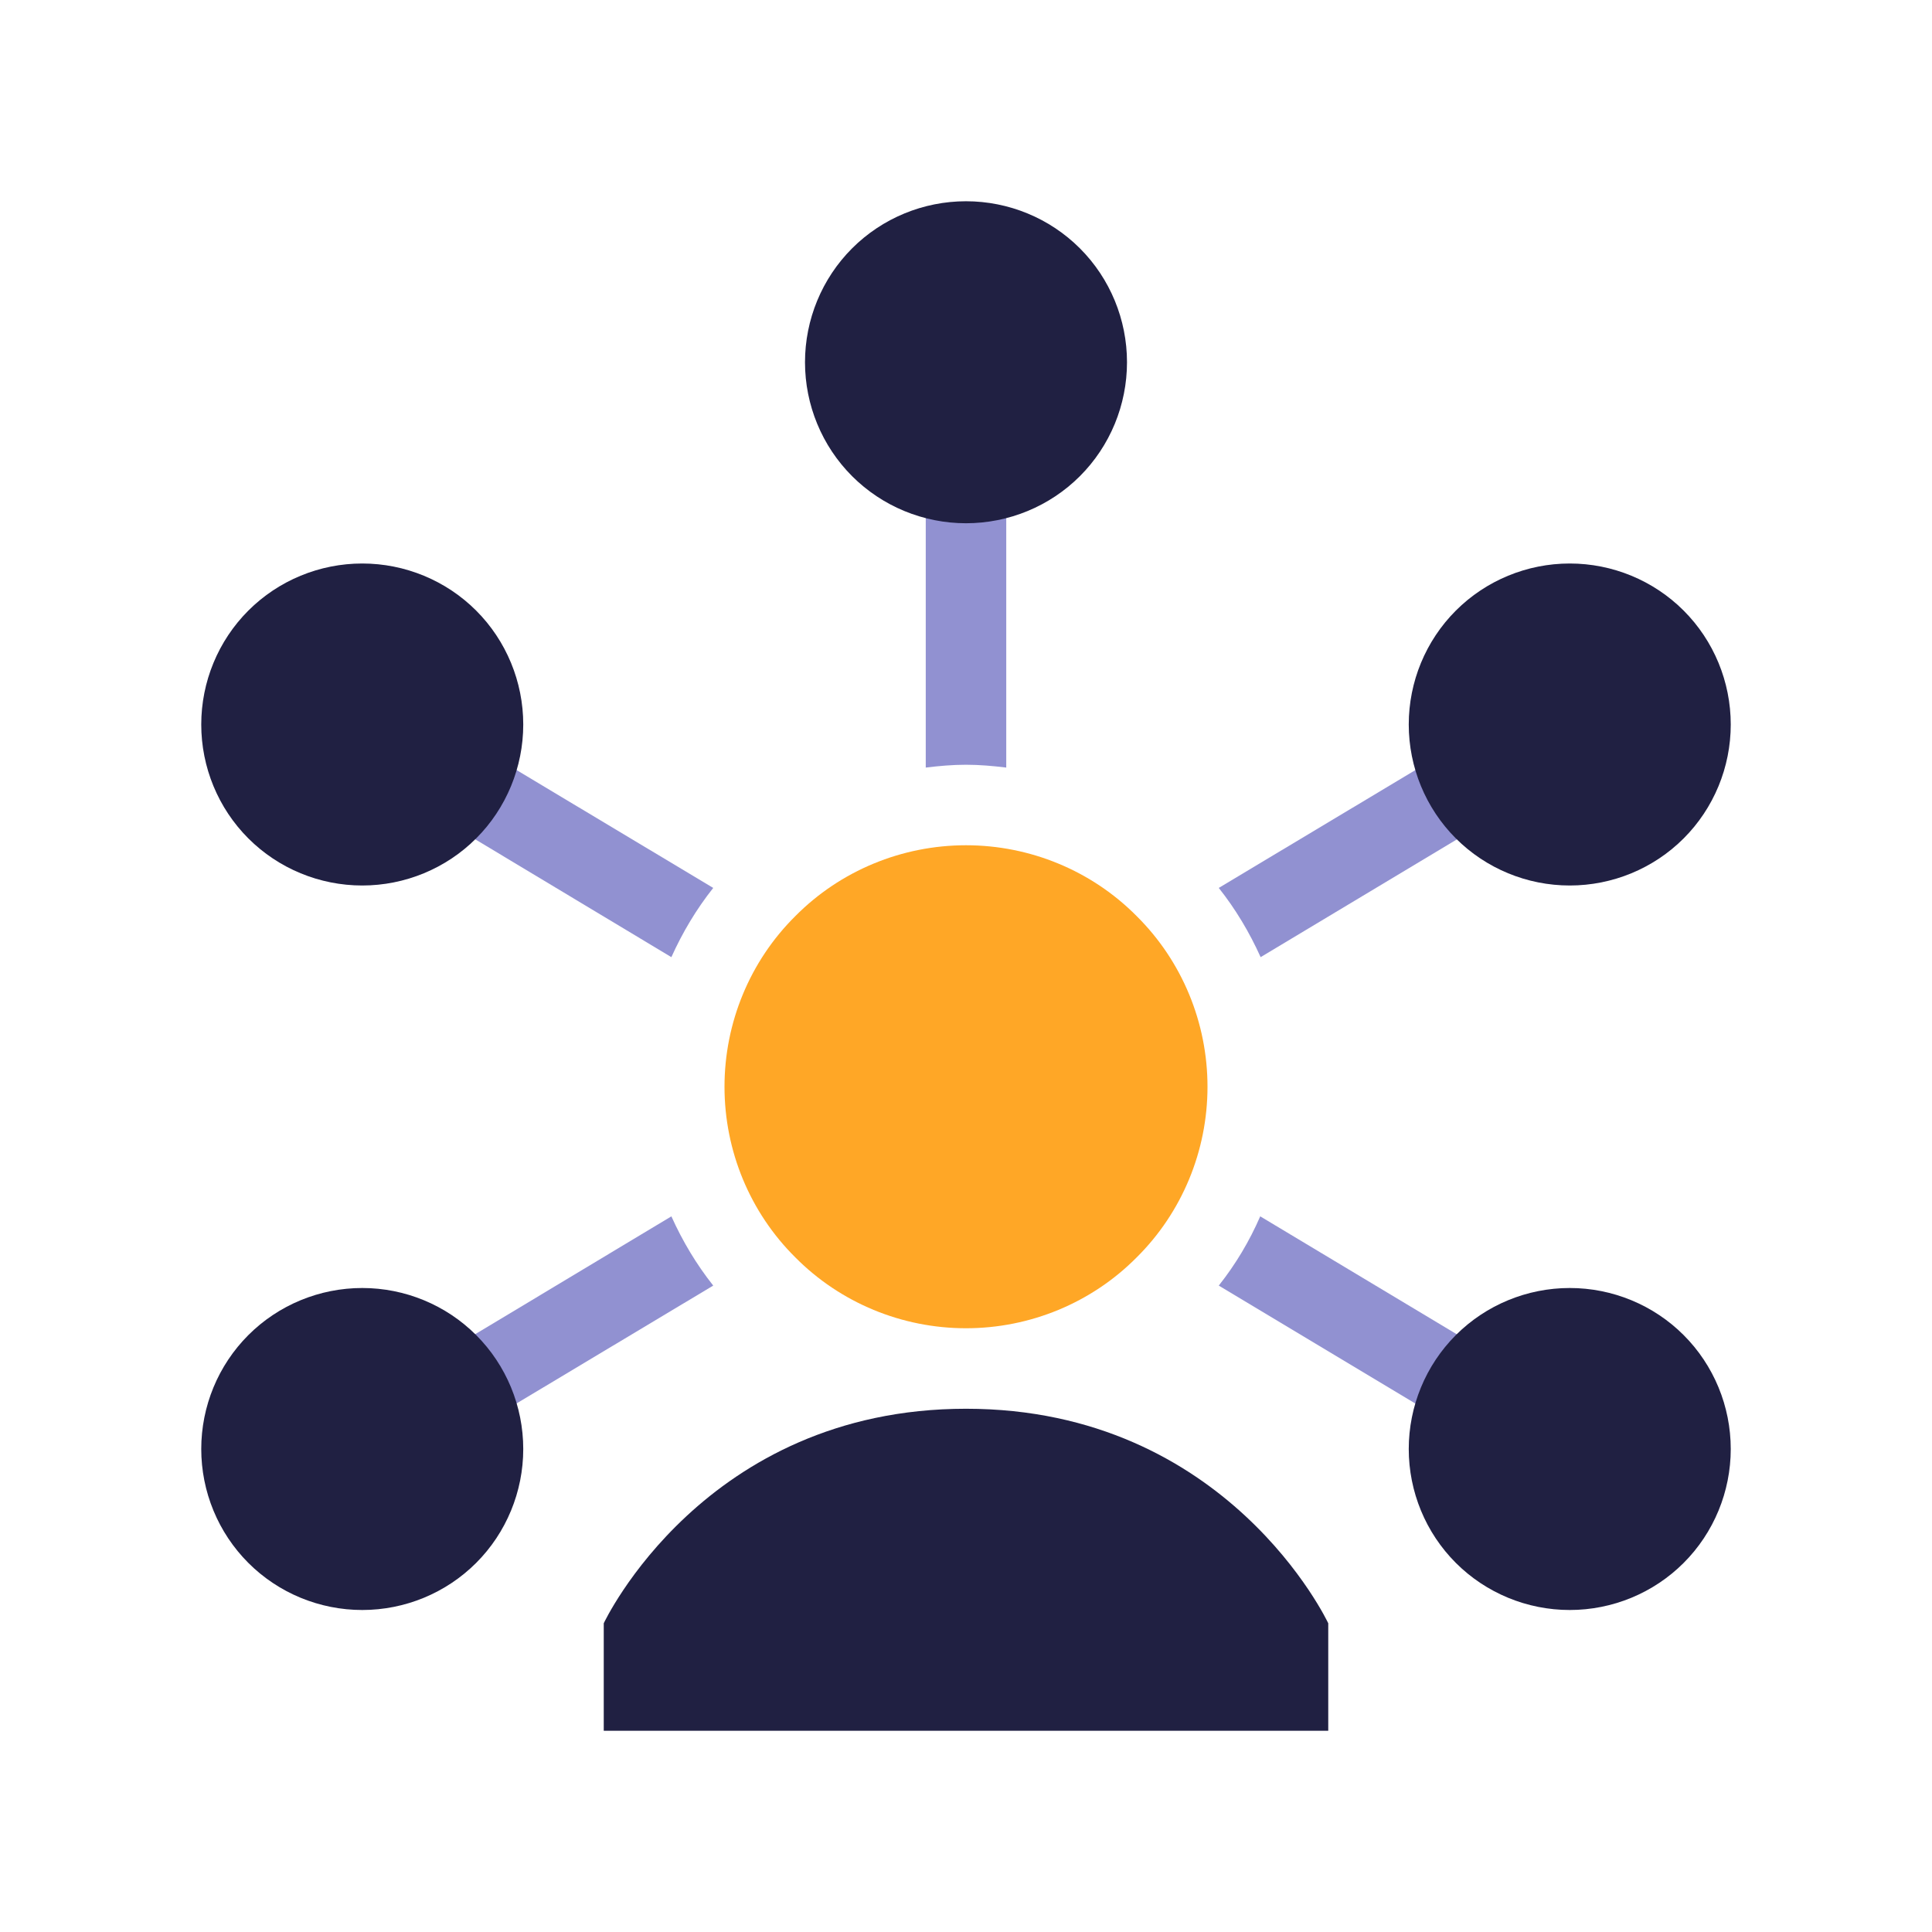 <svg version="1.2" baseProfile="tiny-ps" xmlns="http://www.w3.org/2000/svg" viewBox="0 0 48 48" width="480" height="480">
	<title>icons8-customer-insight-svg</title>
	<style>
		tspan { white-space:pre }
		.shp0 { fill: #202042 } 
		.shp1 { fill: #ffa726 } 
		.shp2 { fill: #9191d1 } 
	</style>
	<path id="Layer" class="shp0" d="M33 40.33C33 40.33 30.51 35 24 35C17.49 35 15 40.33 15 40.33L15 43L33 43L33 40.33Z" />
	<path id="Layer" class="shp1" d="M24 21C22.41 21 20.88 21.63 19.76 22.76C18.63 23.88 18 25.41 18 27C18 28.59 18.63 30.12 19.76 31.24C20.88 32.37 22.41 33 24 33C25.59 33 27.12 32.37 28.24 31.24C29.37 30.12 30 28.59 30 27C30 25.41 29.37 23.88 28.24 22.76C27.12 21.63 25.59 21 24 21L24 21Z" />
	<path id="Layer" class="shp2" d="M31.32 23.78L39.52 18.86L38.49 17.14L30.28 22.06C30.7 22.59 31.04 23.16 31.32 23.78ZM30.28 31.94L38.48 36.86L39.51 35.14L31.31 30.22C31.04 30.84 30.7 31.41 30.28 31.94ZM16.68 30.22L8.49 35.14L9.51 36.86L17.72 31.94C17.3 31.41 16.96 30.84 16.68 30.22ZM24 19C24.34 19 24.67 19.03 25 19.07L25 9L23 9L23 19.07C23.33 19.03 23.66 19 24 19ZM17.72 22.06L9.51 17.14L8.49 18.86L16.68 23.78C16.96 23.16 17.3 22.59 17.72 22.06Z" />
	<path id="Layer" class="shp0" d="M39 14C37.94 14 36.92 14.42 36.17 15.17C35.42 15.92 35 16.94 35 18C35 19.06 35.42 20.08 36.17 20.83C36.92 21.58 37.94 22 39 22C40.06 22 41.08 21.58 41.83 20.83C42.58 20.08 43 19.06 43 18C43 16.94 42.58 15.92 41.83 15.17C41.08 14.42 40.06 14 39 14ZM39 32C37.94 32 36.92 32.42 36.17 33.17C35.42 33.92 35 34.94 35 36C35 37.06 35.42 38.08 36.17 38.83C36.92 39.58 37.94 40 39 40C40.06 40 41.08 39.58 41.83 38.83C42.58 38.08 43 37.06 43 36C43 34.94 42.58 33.92 41.83 33.17C41.08 32.42 40.06 32 39 32ZM9 14C7.94 14 6.92 14.42 6.17 15.17C5.42 15.92 5 16.94 5 18C5 19.06 5.42 20.08 6.17 20.83C6.92 21.58 7.94 22 9 22C10.06 22 11.08 21.58 11.83 20.83C12.58 20.08 13 19.06 13 18C13 16.94 12.58 15.92 11.83 15.17C11.08 14.42 10.06 14 9 14L9 14ZM9 32C7.94 32 6.92 32.42 6.17 33.17C5.42 33.92 5 34.94 5 36C5 37.06 5.42 38.08 6.17 38.83C6.92 39.58 7.94 40 9 40C10.06 40 11.08 39.58 11.83 38.83C12.58 38.08 13 37.06 13 36C13 34.94 12.58 33.92 11.83 33.17C11.08 32.42 10.06 32 9 32L9 32ZM24 5C22.94 5 21.92 5.42 21.17 6.17C20.42 6.92 20 7.94 20 9C20 10.06 20.42 11.08 21.17 11.83C21.92 12.58 22.94 13 24 13C25.06 13 26.08 12.58 26.83 11.83C27.58 11.08 28 10.06 28 9C28 7.94 27.58 6.92 26.83 6.17C26.08 5.42 25.06 5 24 5L24 5Z" />
</svg>